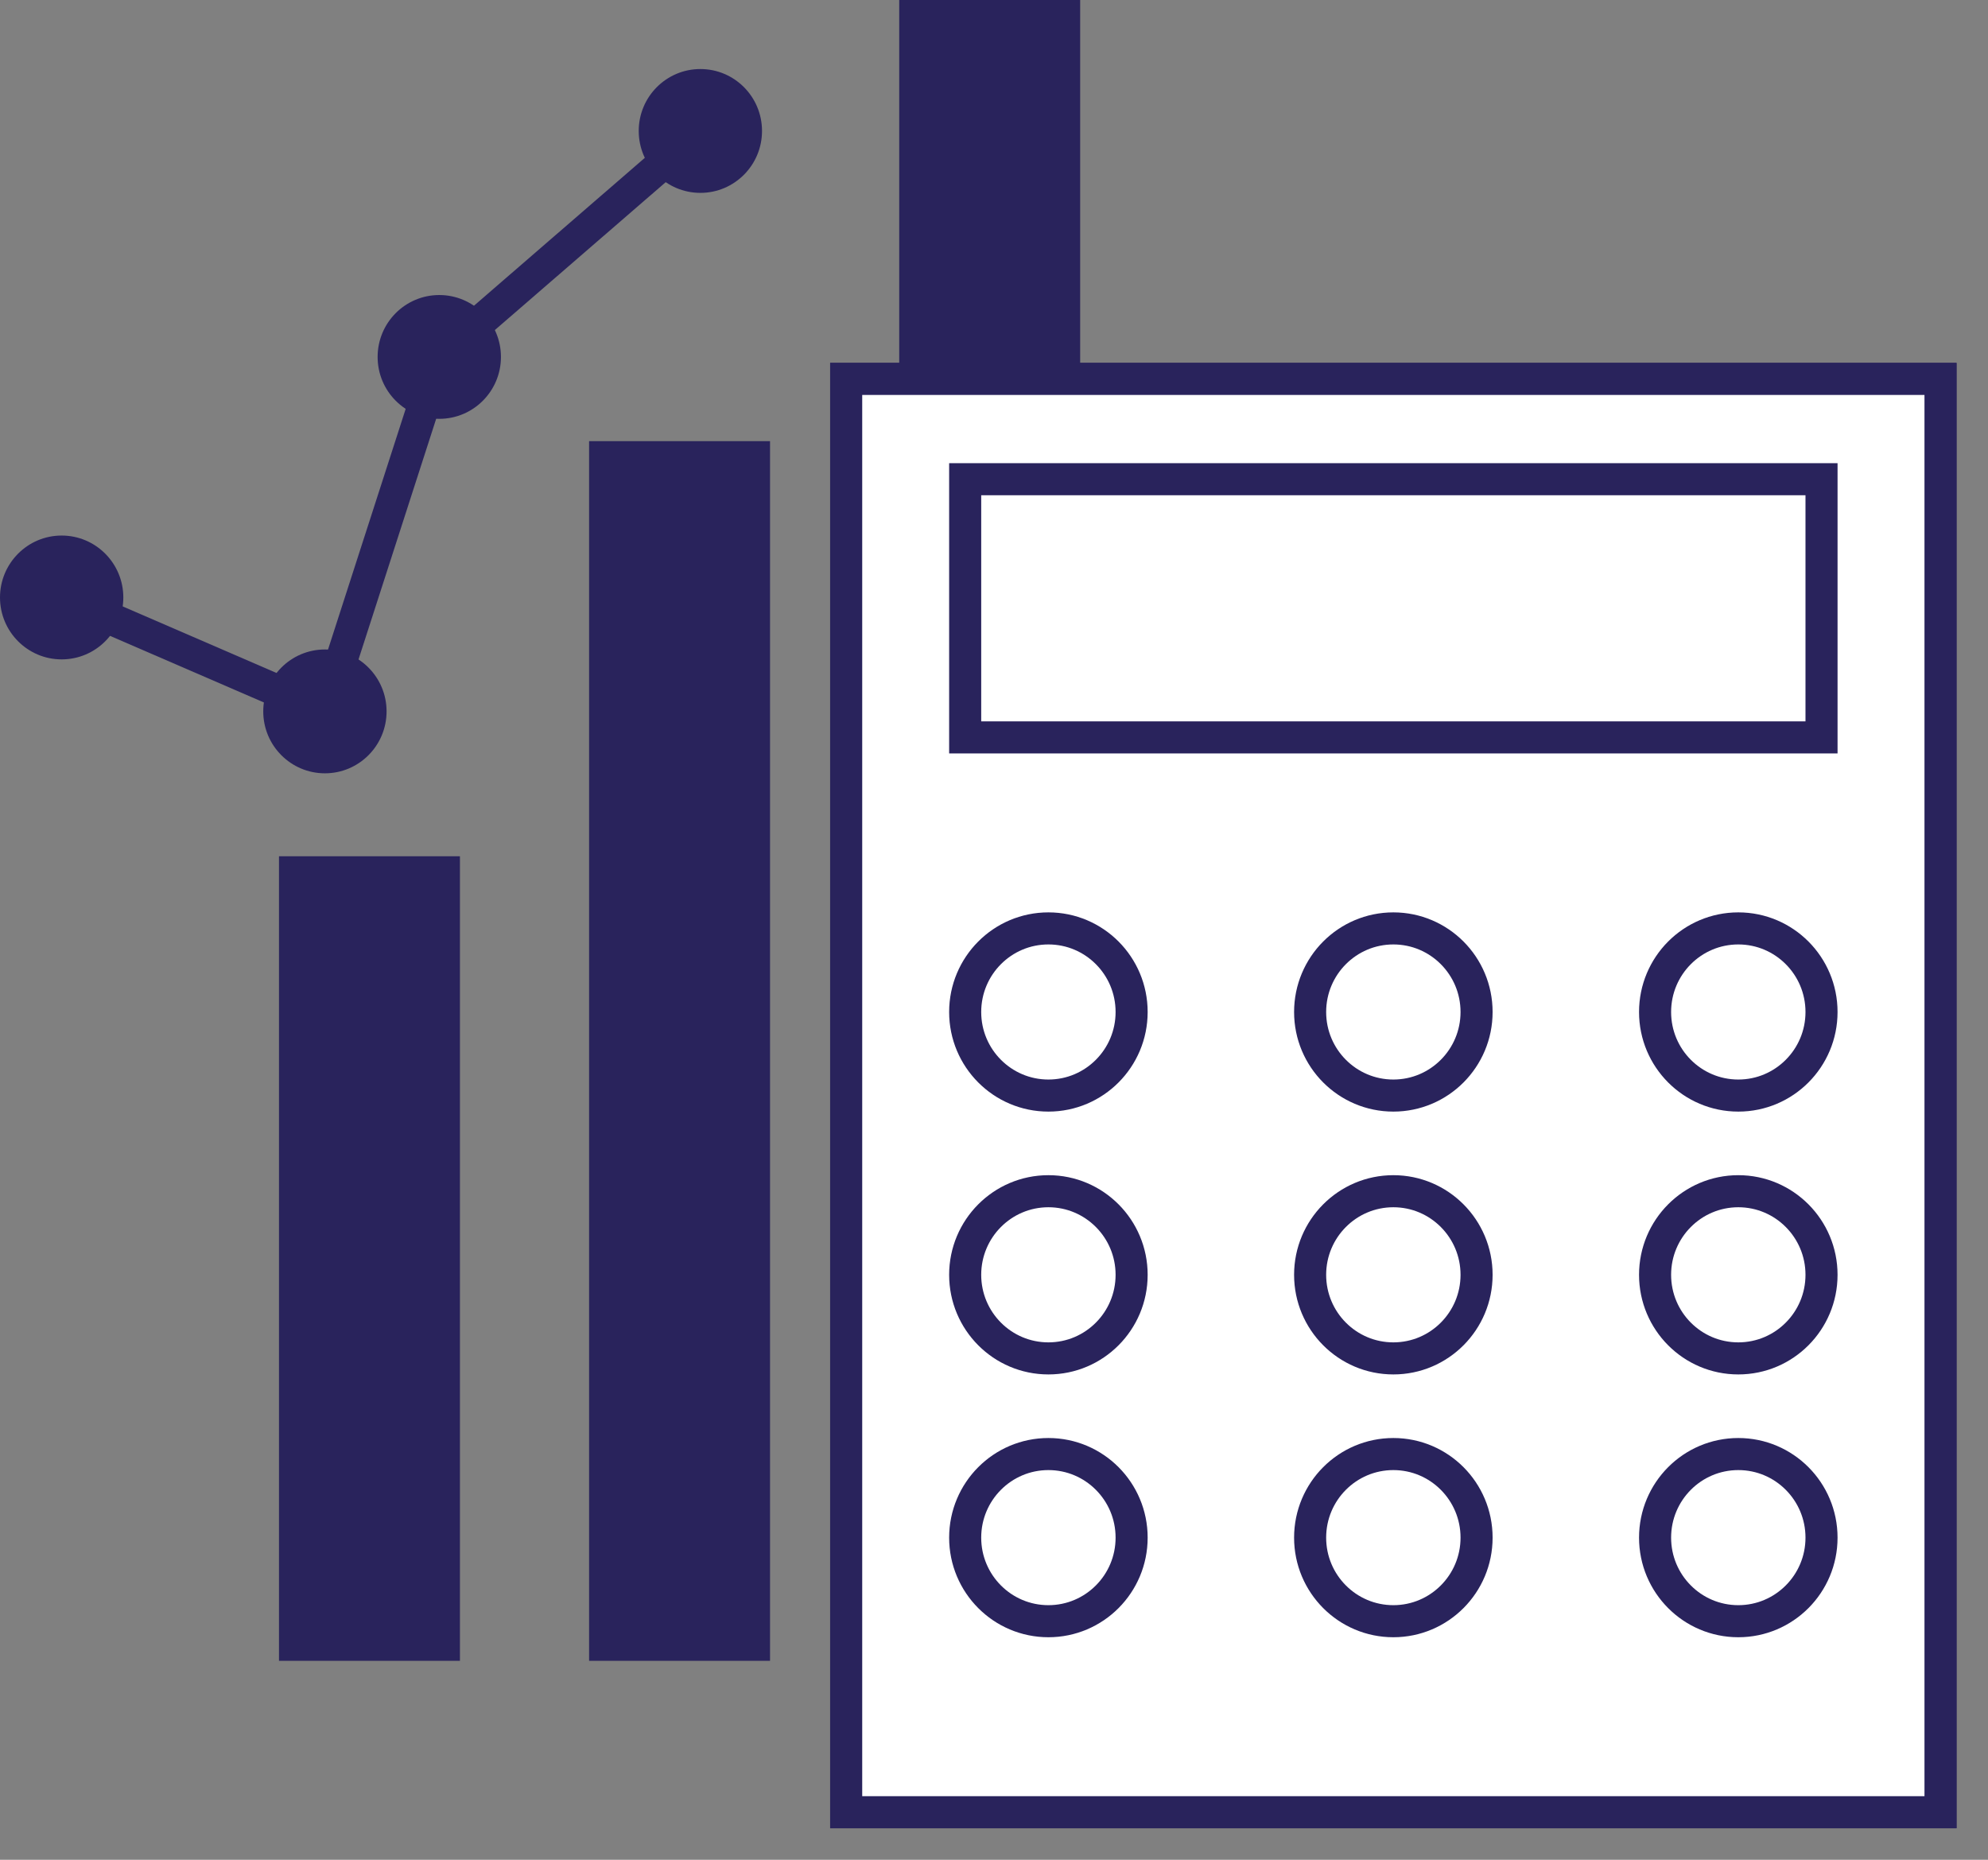 <svg width="62" height="58" viewBox="0 0 62 58" fill="none" xmlns="http://www.w3.org/2000/svg">
<rect x="0" y="0" width="62" height="58" fill="#808080" stroke="none"/>
<path d="M14.344 26.704H8.701V51.796H14.344V26.704Z" fill="#29235C"/>
<path d="M24.015 13.758H18.372V51.796H24.015V13.758Z" fill="#29235C"/>
<path d="M33.687 0H28.044V51.796H33.687V0Z" fill="#29235C"/>
<path d="M60.519 11.817H26.39V56.517H60.519V11.817Z" fill="white" stroke="#29235C" stroke-miterlimit="10"/>
<path d="M56.808 14.945H30.101V22.997H56.808V14.945Z" fill="white" stroke="#29235C" stroke-miterlimit="10"/>
<path d="M32.697 34.167C34.13 34.167 35.292 33 35.292 31.561C35.292 30.121 34.13 28.954 32.697 28.954C31.263 28.954 30.101 30.121 30.101 31.561C30.101 33 31.263 34.167 32.697 34.167Z" fill="white" stroke="#29235C" stroke-miterlimit="10"/>
<path d="M43.455 34.167C44.888 34.167 46.05 33 46.05 31.561C46.05 30.121 44.888 28.954 43.455 28.954C42.021 28.954 40.859 30.121 40.859 31.561C40.859 33 42.021 34.167 43.455 34.167Z" fill="white" stroke="#29235C" stroke-miterlimit="10"/>
<path d="M54.213 34.167C55.646 34.167 56.808 33 56.808 31.561C56.808 30.121 55.646 28.954 54.213 28.954C52.779 28.954 51.617 30.121 51.617 31.561C51.617 33 52.779 34.167 54.213 34.167Z" fill="white" stroke="#29235C" stroke-miterlimit="10"/>
<path d="M32.697 42.364C34.13 42.364 35.292 41.197 35.292 39.757C35.292 38.318 34.13 37.15 32.697 37.15C31.263 37.15 30.101 38.318 30.101 39.757C30.101 41.197 31.263 42.364 32.697 42.364Z" fill="white" stroke="#29235C" stroke-miterlimit="10"/>
<path d="M43.455 42.364C44.888 42.364 46.05 41.197 46.05 39.757C46.05 38.318 44.888 37.15 43.455 37.15C42.021 37.15 40.859 38.318 40.859 39.757C40.859 41.197 42.021 42.364 43.455 42.364Z" fill="white" stroke="#29235C" stroke-miterlimit="10"/>
<path d="M54.213 42.364C55.646 42.364 56.808 41.197 56.808 39.757C56.808 38.318 55.646 37.15 54.213 37.15C52.779 37.15 51.617 38.318 51.617 39.757C51.617 41.197 52.779 42.364 54.213 42.364Z" fill="white" stroke="#29235C" stroke-miterlimit="10"/>
<path d="M32.697 50.56C34.13 50.56 35.292 49.393 35.292 47.954C35.292 46.514 34.13 45.347 32.697 45.347C31.263 45.347 30.101 46.514 30.101 47.954C30.101 49.393 31.263 50.56 32.697 50.56Z" fill="white" stroke="#29235C" stroke-miterlimit="10"/>
<path d="M43.455 50.56C44.888 50.56 46.05 49.393 46.05 47.954C46.05 46.514 44.888 45.347 43.455 45.347C42.021 45.347 40.859 46.514 40.859 47.954C40.859 49.393 42.021 50.56 43.455 50.56Z" fill="white" stroke="#29235C" stroke-miterlimit="10"/>
<path d="M54.213 50.56C55.646 50.56 56.808 49.393 56.808 47.954C56.808 46.514 55.646 45.347 54.213 45.347C52.779 45.347 51.617 46.514 51.617 47.954C51.617 49.393 52.779 50.56 54.213 50.56Z" fill="white" stroke="#29235C" stroke-miterlimit="10"/>
<path d="M60.519 11.817H26.39V56.517H60.519V11.817Z" fill="white" stroke="#29235C" stroke-miterlimit="10"/>
<path d="M56.808 14.945H30.101V22.997H56.808V14.945Z" fill="white" stroke="#29235C" stroke-miterlimit="10"/>
<path d="M32.697 34.167C34.13 34.167 35.292 33 35.292 31.561C35.292 30.121 34.13 28.954 32.697 28.954C31.263 28.954 30.101 30.121 30.101 31.561C30.101 33 31.263 34.167 32.697 34.167Z" fill="white" stroke="#29235C" stroke-miterlimit="10"/>
<path d="M43.455 34.167C44.888 34.167 46.05 33 46.05 31.561C46.05 30.121 44.888 28.954 43.455 28.954C42.021 28.954 40.859 30.121 40.859 31.561C40.859 33 42.021 34.167 43.455 34.167Z" fill="white" stroke="#29235C" stroke-miterlimit="10"/>
<path d="M54.213 34.167C55.646 34.167 56.808 33 56.808 31.561C56.808 30.121 55.646 28.954 54.213 28.954C52.779 28.954 51.617 30.121 51.617 31.561C51.617 33 52.779 34.167 54.213 34.167Z" fill="white" stroke="#29235C" stroke-miterlimit="10"/>
<path d="M32.697 42.364C34.13 42.364 35.292 41.197 35.292 39.757C35.292 38.318 34.13 37.15 32.697 37.15C31.263 37.15 30.101 38.318 30.101 39.757C30.101 41.197 31.263 42.364 32.697 42.364Z" fill="white" stroke="#29235C" stroke-miterlimit="10"/>
<path d="M43.455 42.364C44.888 42.364 46.05 41.197 46.05 39.757C46.05 38.318 44.888 37.15 43.455 37.15C42.021 37.15 40.859 38.318 40.859 39.757C40.859 41.197 42.021 42.364 43.455 42.364Z" fill="white" stroke="#29235C" stroke-miterlimit="10"/>
<path d="M54.213 42.364C55.646 42.364 56.808 41.197 56.808 39.757C56.808 38.318 55.646 37.15 54.213 37.15C52.779 37.15 51.617 38.318 51.617 39.757C51.617 41.197 52.779 42.364 54.213 42.364Z" fill="white" stroke="#29235C" stroke-miterlimit="10"/>
<path d="M32.697 50.56C34.13 50.56 35.292 49.393 35.292 47.954C35.292 46.514 34.13 45.347 32.697 45.347C31.263 45.347 30.101 46.514 30.101 47.954C30.101 49.393 31.263 50.56 32.697 50.56Z" fill="white" stroke="#29235C" stroke-miterlimit="10"/>
<path d="M43.455 50.56C44.888 50.56 46.05 49.393 46.05 47.954C46.05 46.514 44.888 45.347 43.455 45.347C42.021 45.347 40.859 46.514 40.859 47.954C40.859 49.393 42.021 50.56 43.455 50.56Z" fill="white" stroke="#29235C" stroke-miterlimit="10"/>
<path d="M54.213 50.56C55.646 50.56 56.808 49.393 56.808 47.954C56.808 46.514 55.646 45.347 54.213 45.347C52.779 45.347 51.617 46.514 51.617 47.954C51.617 49.393 52.779 50.56 54.213 50.56Z" fill="white" stroke="#29235C" stroke-miterlimit="10"/>
<path d="M1.923 20.564C2.985 20.564 3.846 19.7 3.846 18.633C3.846 17.567 2.985 16.702 1.923 16.702C0.861 16.702 0 17.567 0 18.633C0 19.7 0.861 20.564 1.923 20.564Z" fill="#29235C"/>
<path d="M1.923 18.633L10.133 22.186L13.7 11.132" stroke="#29235C" stroke-miterlimit="10"/>
<path d="M10.133 24.117C11.195 24.117 12.056 23.252 12.056 22.186C12.056 21.12 11.195 20.255 10.133 20.255C9.071 20.255 8.21 21.12 8.21 22.186C8.21 23.252 9.071 24.117 10.133 24.117Z" fill="#29235C"/>
<path d="M13.7 13.062C14.762 13.062 15.623 12.198 15.623 11.132C15.623 10.065 14.762 9.201 13.7 9.201C12.638 9.201 11.777 10.065 11.777 11.132C11.777 12.198 12.638 13.062 13.7 13.062Z" fill="#29235C"/>
<path d="M13.7 11.132L21.843 4.084" stroke="#29235C" stroke-miterlimit="10"/>
<path d="M21.843 6.015C22.905 6.015 23.765 5.15 23.765 4.084C23.765 3.017 22.905 2.153 21.843 2.153C20.781 2.153 19.92 3.017 19.92 4.084C19.92 5.15 20.781 6.015 21.843 6.015Z" fill="#29235C"/>
</svg>
